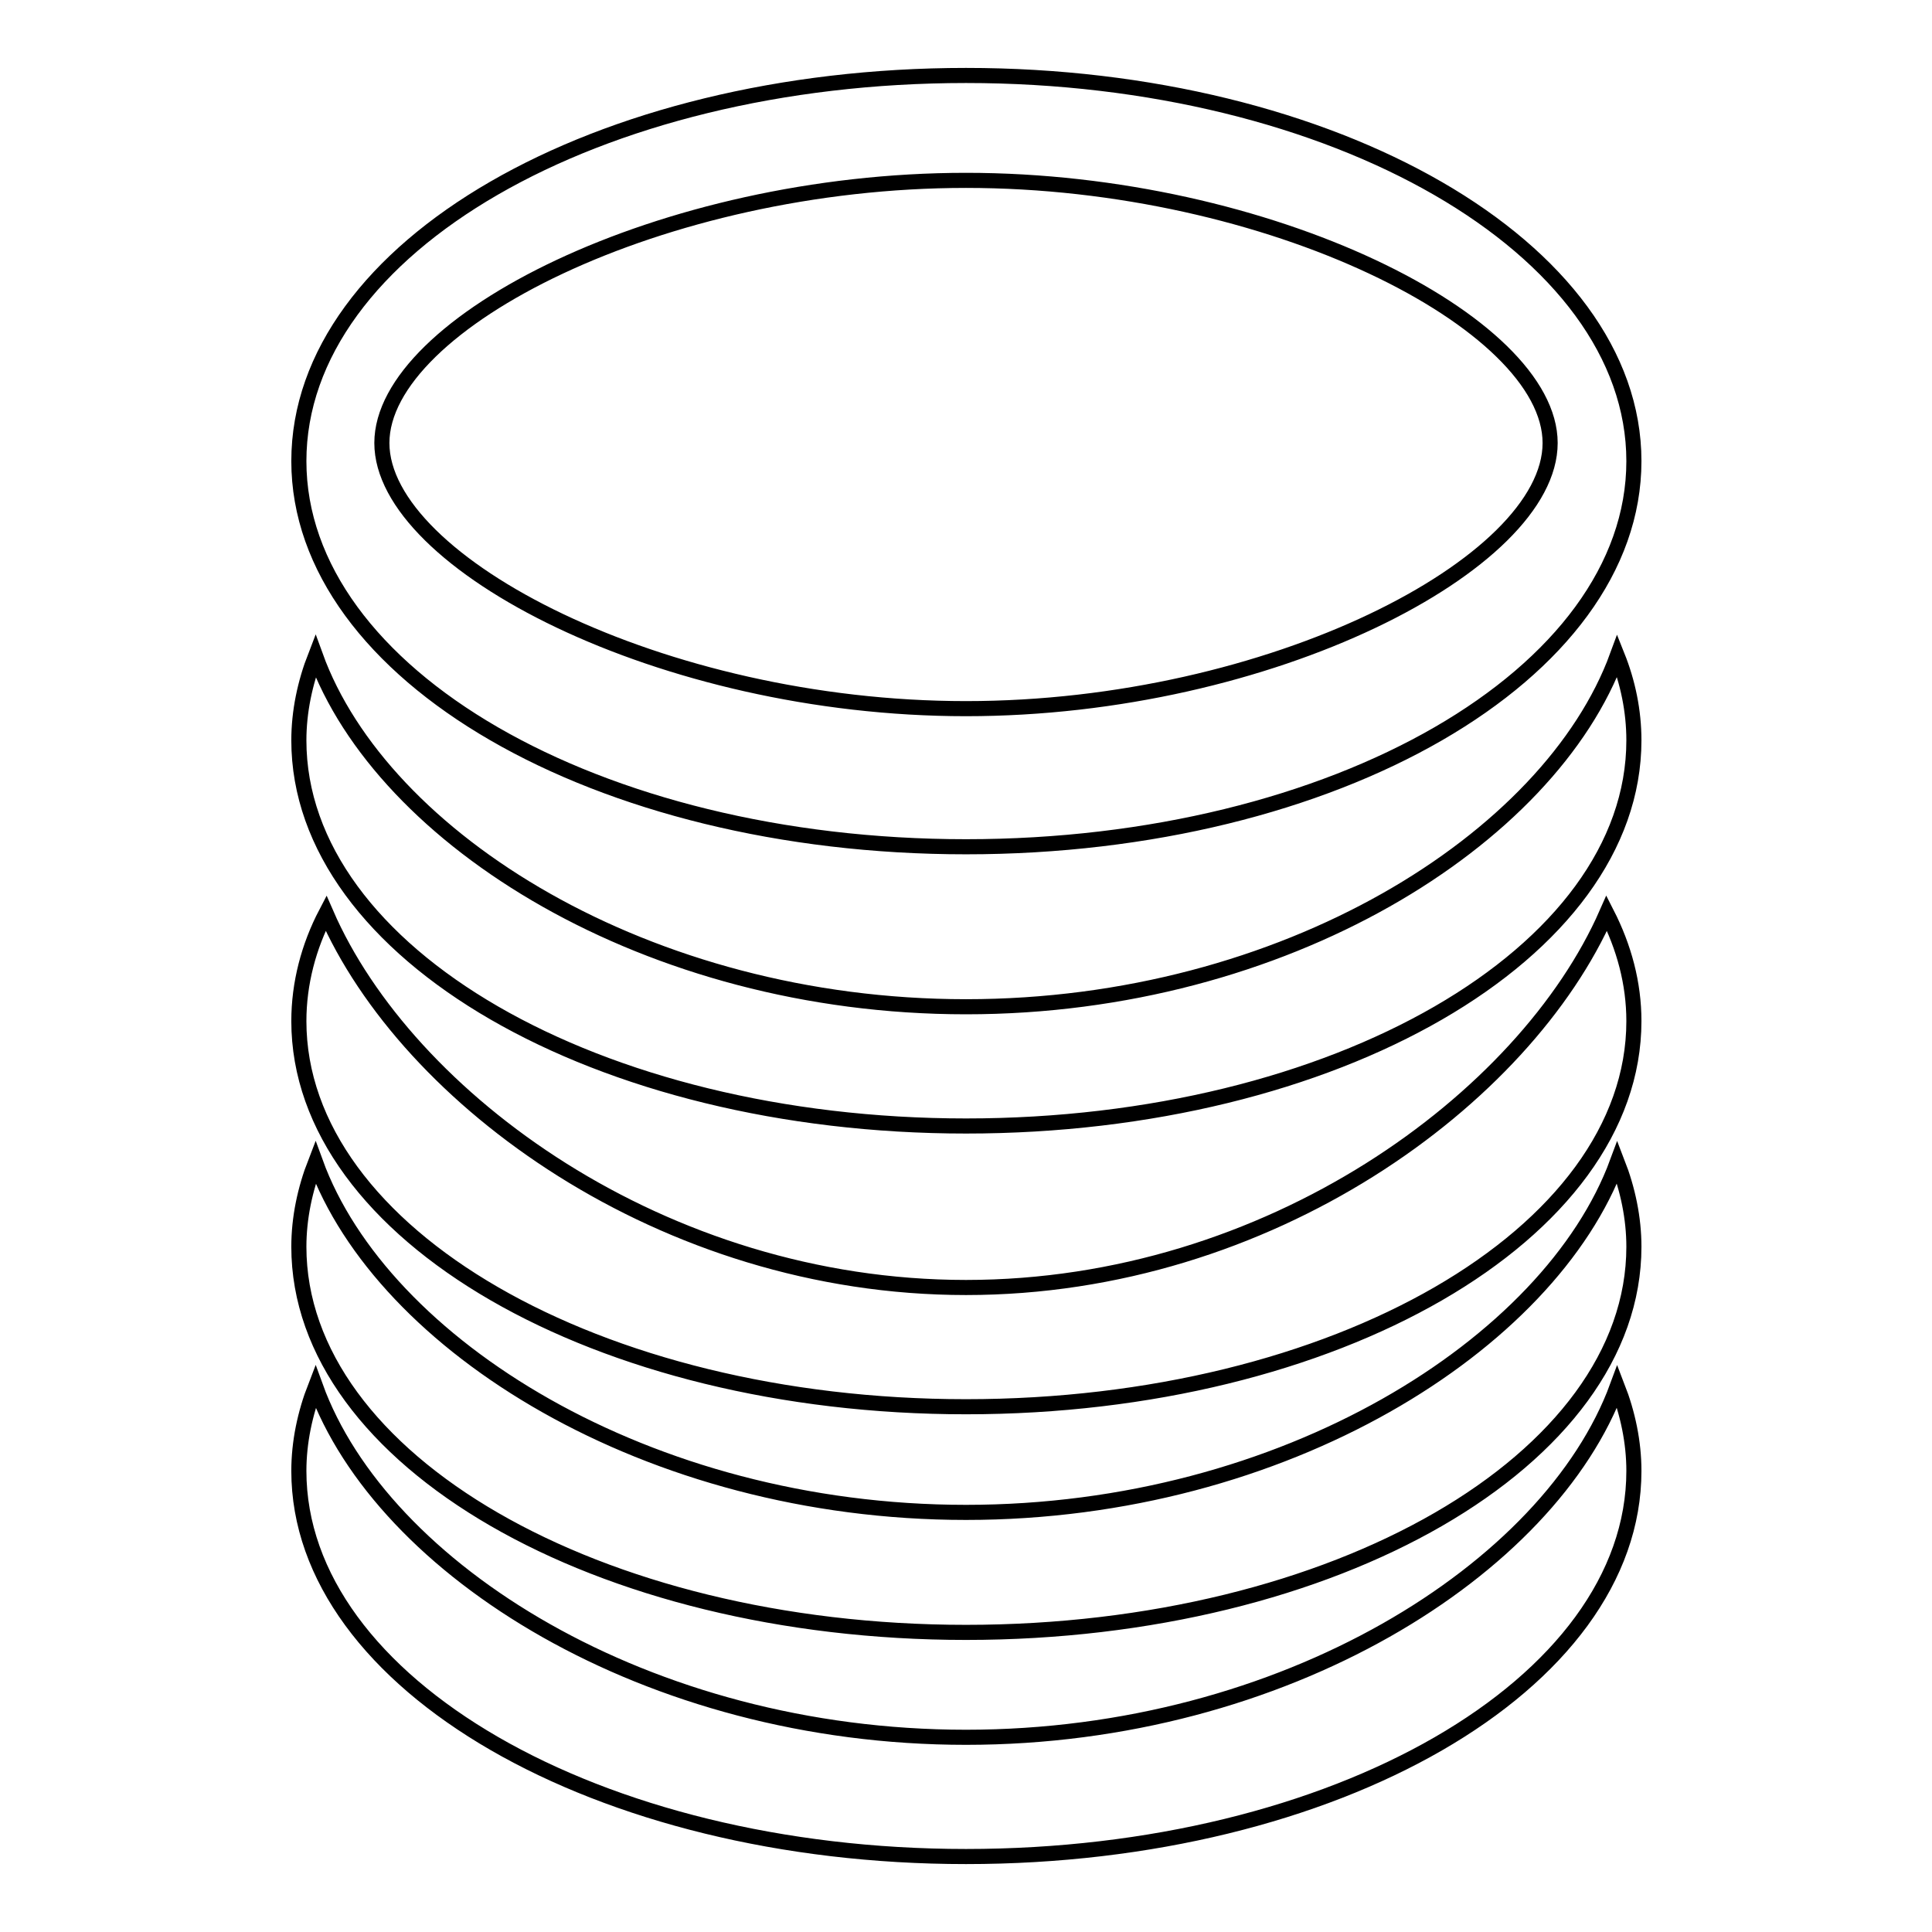 <?xml version="1.0" encoding="utf-8"?>
<!-- Svg Vector Icons : http://www.onlinewebfonts.com/icon -->
<!DOCTYPE svg PUBLIC "-//W3C//DTD SVG 1.1//EN" "http://www.w3.org/Graphics/SVG/1.1/DTD/svg11.dtd">
<svg version="1.1" xmlns="http://www.w3.org/2000/svg" xmlns:xlink="http://www.w3.org/1999/xlink" x="0px" y="0px" viewBox="0 0 256 256" enable-background="new 0 0 256 256" xml:space="preserve">
<g> <path stroke-width="2" fill-opacity="0" stroke="#000000"  d="M128,112.2c48.9,0,88.5-22.9,88.5-51.1S176.8,10,128,10c-48.9,0-88.4,22.8-88.4,51.1 C39.6,89.3,79.1,112.2,128,112.2z M128,23.9c40.3,0,77.4,18.9,77.4,34.8c0,16-37.1,35.2-77.4,35.2c-40.3,0-77.4-19.3-77.4-35.2 C50.6,42.8,87.7,23.9,128,23.9L128,23.9z M128,133.4c-42.2,0-77.4-22.2-86.2-46.5c-1.4,3.6-2.2,7.4-2.2,11.2 c0,28.2,39.6,51.1,88.4,51.1c48.9,0,88.5-22.9,88.5-51.1c0-3.9-0.8-7.7-2.2-11.2C205.4,111.2,170.2,133.4,128,133.4z M128,170.6 c-40.2,0-74.1-25-84.8-49.6c-2.3,4.4-3.6,9.3-3.6,14.3c0,28.2,39.6,51.1,88.4,51.1c48.9,0,88.5-22.9,88.5-51.1 c0-5-1.3-9.8-3.6-14.3C202.1,145.6,168.2,170.6,128,170.6z M128,200.4c-42.2,0-77.4-22.2-86.2-46.4c-1.4,3.6-2.2,7.4-2.2,11.2 c0,28.2,39.6,51.1,88.4,51.1c48.9,0,88.5-22.9,88.5-51.1c0-3.8-0.8-7.6-2.2-11.2C205.4,178.1,170.2,200.4,128,200.4z M128,230.2 c-42.2,0-77.4-22.2-86.2-46.5c-1.4,3.6-2.2,7.4-2.2,11.2c0,28.2,39.6,51.1,88.4,51.1c48.9,0,88.5-22.8,88.5-51.1 c0-3.8-0.8-7.6-2.2-11.2C205.4,207.9,170.2,230.2,128,230.2z"/></g>
</svg>